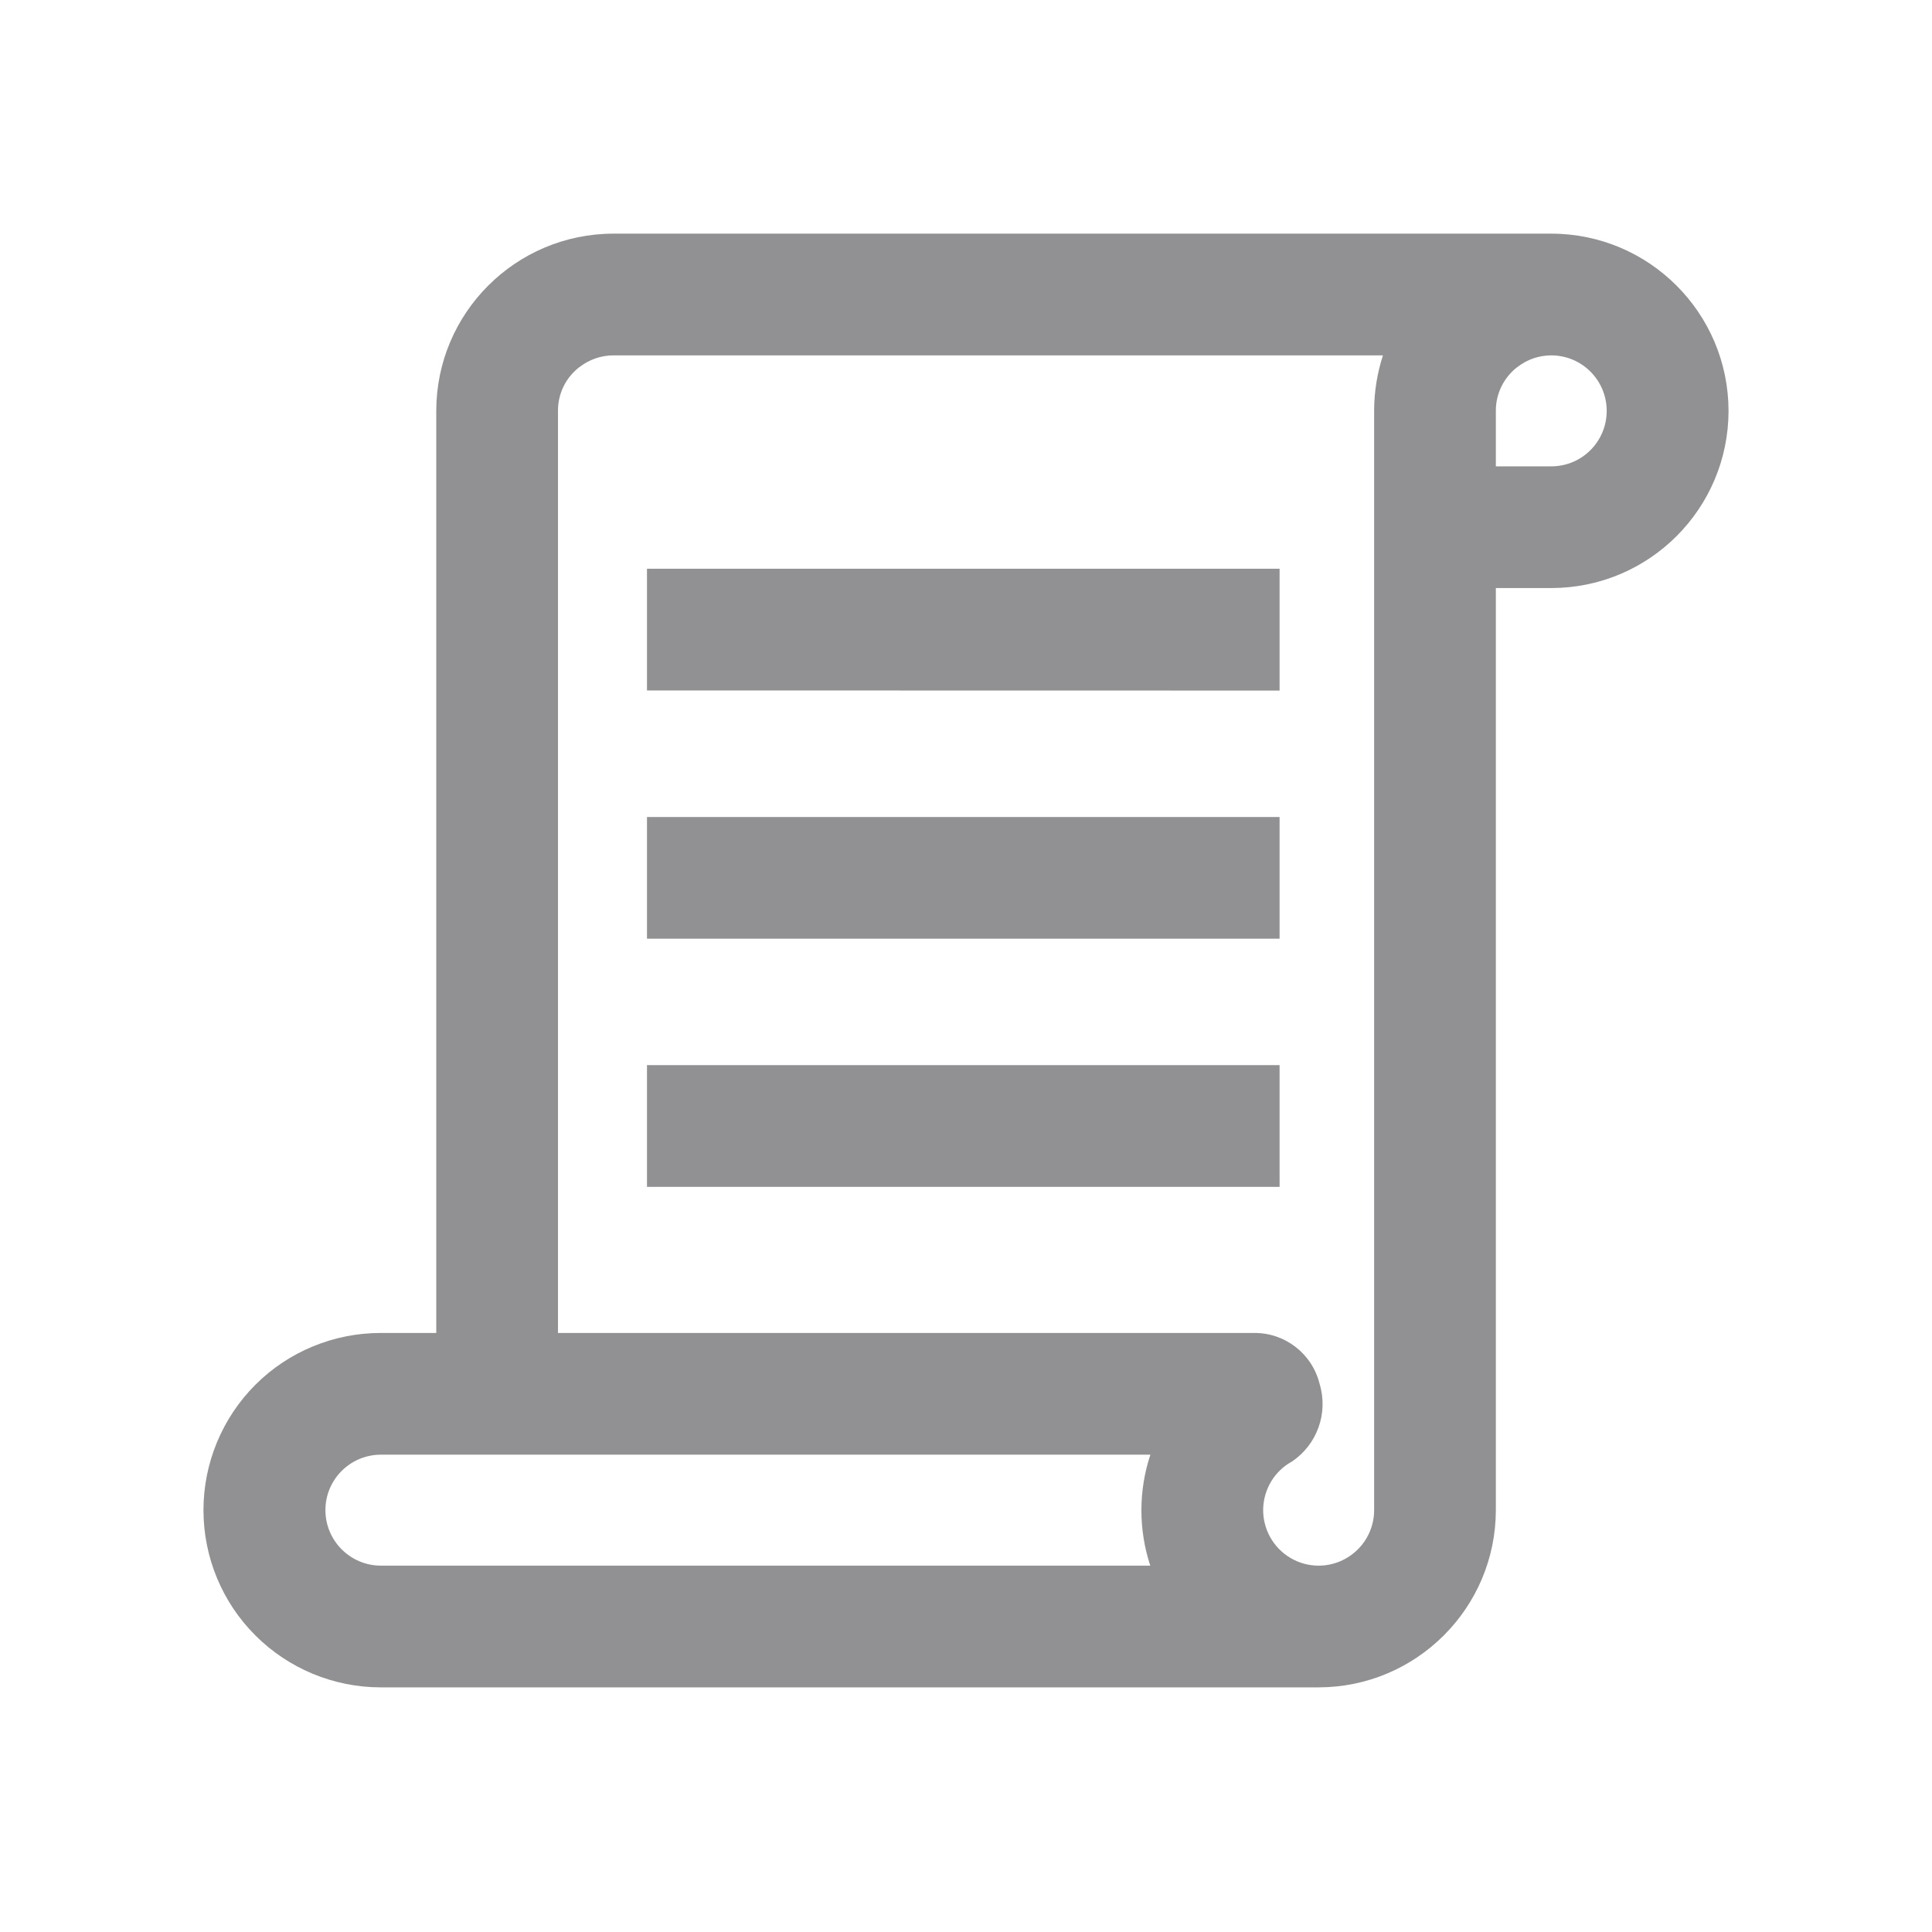 <svg width="16" height="16" viewBox="0 0 16 16" fill="none" xmlns="http://www.w3.org/2000/svg">
<path d="M14.315 3.403C14.314 4.213 13.658 4.869 12.848 4.87H12.388V12.506C12.387 13.316 11.73 13.973 10.92 13.974H3.153C2.764 13.974 2.39 13.819 2.115 13.544C1.84 13.27 1.685 12.896 1.685 12.506C1.685 12.117 1.84 11.743 2.115 11.468C2.39 11.193 2.764 11.039 3.153 11.039H3.613V3.403C3.613 2.593 4.27 1.936 5.08 1.935H12.848C13.658 1.936 14.314 2.593 14.315 3.403ZM3.153 12.966H9.526C9.428 12.668 9.428 12.345 9.527 12.047H3.153C2.9 12.048 2.695 12.253 2.695 12.506C2.695 12.759 2.9 12.965 3.153 12.966ZM11.38 3.403C11.38 3.246 11.405 3.091 11.453 2.943H5.08C4.978 2.943 4.878 2.978 4.798 3.041L4.796 3.041V3.042C4.685 3.128 4.62 3.261 4.621 3.403V11.039H10.384C10.643 11.036 10.868 11.212 10.929 11.463C11.001 11.703 10.908 11.962 10.701 12.103C10.556 12.181 10.465 12.332 10.461 12.497C10.458 12.662 10.543 12.816 10.685 12.901C10.827 12.986 11.003 12.988 11.147 12.906C11.291 12.824 11.38 12.672 11.38 12.506L11.38 3.403ZM10.597 4.71H5.358V5.718L10.597 5.719V4.71ZM10.597 6.766H5.358V7.774H10.597V6.766ZM10.597 8.821H5.358V9.829H10.597V8.821ZM13.306 3.403C13.306 3.149 13.101 2.944 12.848 2.943C12.745 2.943 12.646 2.977 12.565 3.041L12.564 3.041C12.453 3.128 12.387 3.261 12.388 3.403V3.862H12.848C13.101 3.862 13.306 3.656 13.306 3.403Z" fill="#919193"/>
</svg>
